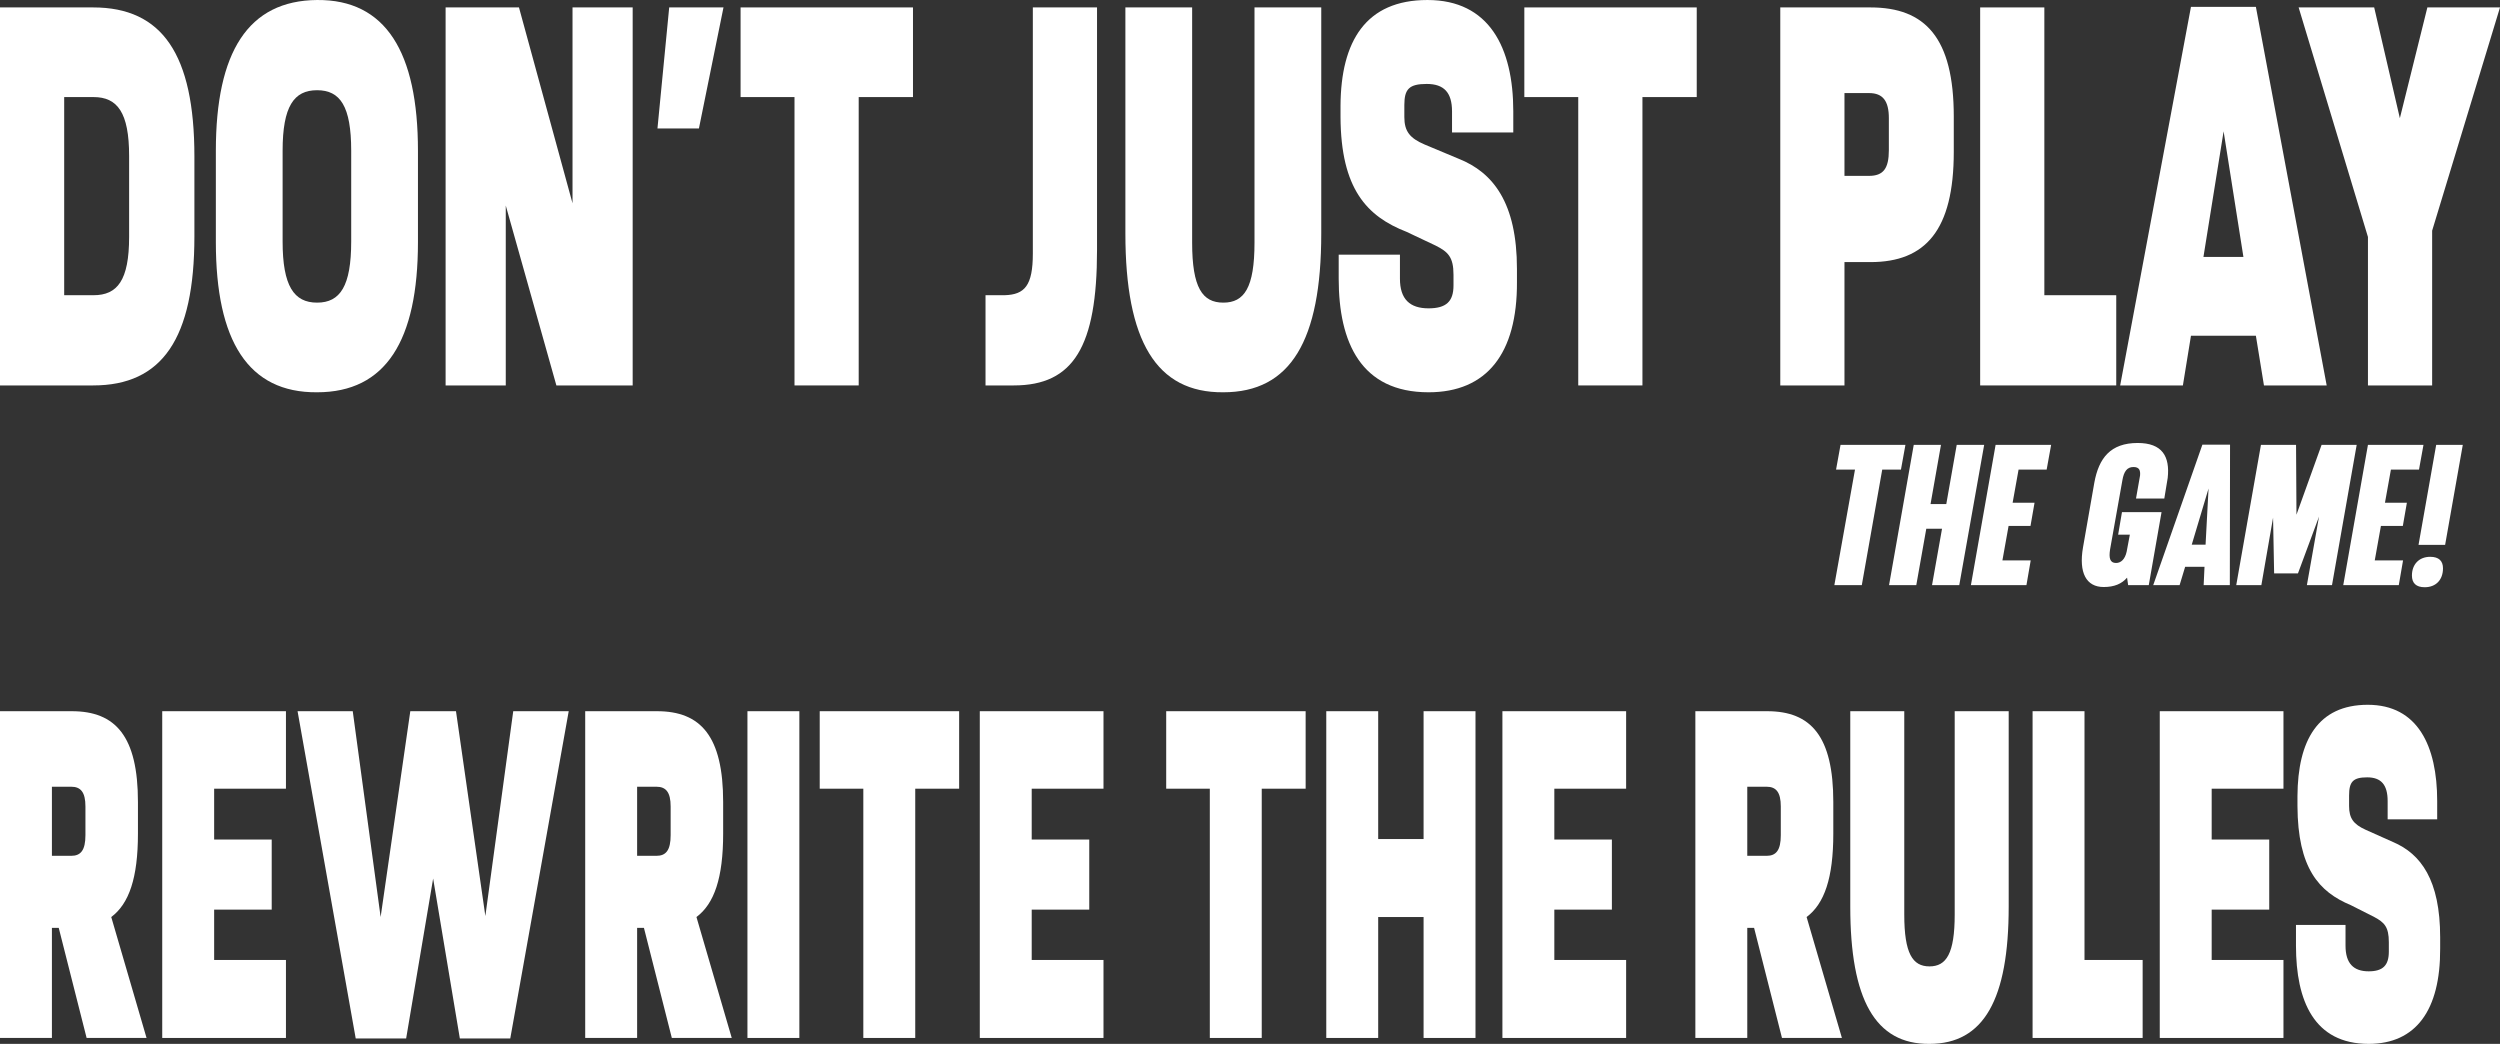 <svg xmlns="http://www.w3.org/2000/svg" width="376" height="157" viewBox="0 0 376 157" fill="none"><rect x="0" y="0" width="376" height="157" fill="#333333" stroke="none"/><path d="M0 1.117H14.012C24.384 1.117 29.238 8.159 29.238 23.531V35.554C29.238 50.927 24.384 57.969 14.012 57.969H0V1.117ZM19.419 35.64V23.446C19.419 16.919 17.654 14.6 14.068 14.6H9.654V44.4H14.068C17.654 44.4 19.419 42.167 19.419 35.64Z" fill="white"></path><path d="M47.69 58.999C37.319 59.085 32.464 51.27 32.464 36.413V22.673C32.464 7.816 37.319 0.087 47.69 0.001C58.006 -0.085 62.861 7.816 62.861 22.673V36.413C62.861 51.27 58.006 58.999 47.69 58.999ZM47.69 45.516C51.166 45.516 52.821 43.026 52.821 36.327V22.673C52.821 15.974 51.166 13.569 47.69 13.569C44.215 13.569 42.505 15.974 42.505 22.673V36.327C42.505 43.026 44.215 45.516 47.69 45.516Z" fill="white"></path><path d="M86.107 30.573V1.117H95.154V57.969H83.68L76.067 30.917V57.969H67.019V1.117H78.053L86.107 30.573Z" fill="white"></path><path d="M98.883 19.323L100.648 1.117H108.813L105.117 19.323H98.883Z" fill="white"></path><path d="M111.383 1.117H137.312V14.6H129.147V57.969H119.493V14.6H111.383V1.117Z" fill="white"></path><path d="M152.47 57.969H148.223V44.4H151.091C154.126 44.314 155.339 42.94 155.339 38.131V1.117H164.993V37.615C164.993 52.129 161.463 57.969 152.47 57.969Z" fill="white"></path><path d="M183.988 58.999C173.892 59.085 169.258 51.27 169.258 35.125V1.117H179.298V36.499C179.298 43.283 180.843 45.516 183.988 45.516C187.132 45.516 188.677 43.283 188.677 36.499V1.117H198.717V35.125C198.717 51.27 194.083 58.999 183.988 58.999Z" fill="white"></path><path d="M214.854 58.999C204.704 58.999 201.339 51.528 201.339 41.91V38.303H210.551V41.91C210.551 45.001 212.041 46.375 214.854 46.375C217.503 46.375 218.606 45.345 218.606 42.94V41.308C218.606 38.646 217.778 37.873 215.903 36.928L211.544 34.867C205.586 32.549 201.67 28.427 201.614 17.606V15.888C201.67 6.184 205.421 0.001 214.689 0.001C223.957 0.001 227.598 7.129 227.598 16.747V19.924H218.385V16.747C218.385 13.913 217.171 12.625 214.579 12.625C211.931 12.625 211.213 13.398 211.213 15.802V17.606C211.213 19.753 212.041 20.783 214.248 21.728L219.378 23.875C224.564 25.936 228.15 30.488 228.15 40.45V42.425C228.205 53.16 223.626 58.999 214.854 58.999Z" fill="white"></path><path d="M229.26 1.117H255.188V14.6H247.023V57.969H237.369V14.6H229.26V1.117Z" fill="white"></path><path d="M267.754 1.117H281.325C289.545 1.117 293.848 5.669 293.848 17.52V22.844C293.848 34.61 289.6 39.419 281.325 39.419H277.408V57.969H267.754V1.117ZM284.084 22.587V17.778C284.084 15.201 283.201 13.999 281.104 13.999H277.408V26.451H281.104C283.256 26.451 284.084 25.335 284.084 22.587Z" fill="white"></path><path d="M307.47 1.117V44.4H318.283V57.969H297.816V1.117H307.47Z" fill="white"></path><path d="M349.933 57.969H340.499L339.285 50.497H329.521L328.307 57.969H318.874L329.521 1.031H339.285L349.933 57.969ZM334.431 19.753L331.397 38.646H337.41L334.431 19.753Z" fill="white"></path><path d="M365.077 1.117H376L365.794 34.696V57.969H356.14V35.64L345.713 1.117H357.078L360.939 17.778L365.077 1.117Z" fill="white"></path><path d="M276.816 66.912H286.576L285.904 70.624H283.088L280.016 88H275.888L278.992 70.624H276.144L276.816 66.912ZM292.722 75.808L294.29 66.912H298.418L294.674 88H290.578L292.082 79.52H289.714L288.21 88H284.114L287.826 66.912H291.922L290.354 75.808H292.722ZM308.49 66.912L307.818 70.624H303.594L302.698 75.616H305.994L305.386 79.104H302.09L301.162 84.288H305.418L304.778 88H296.426L300.138 66.912H308.49Z" fill="white"></path><path d="M321.512 66.624C325.192 66.624 326.376 68.64 326.024 71.872L325.512 74.976H321.256L321.864 71.52C321.928 70.752 321.768 70.24 320.872 70.24C319.912 70.24 319.432 70.912 319.208 72.224L317.352 82.656C317.16 83.904 317.32 84.672 318.248 84.672C318.984 84.672 319.592 84.128 319.848 82.976L320.328 80.416H318.568L319.144 77.024H325.096L323.176 88H320.072L319.912 86.88C319.112 87.808 317.992 88.288 316.392 88.288C313.768 88.288 312.616 86.144 313.288 82.304L314.984 72.608C315.656 68.896 317.416 66.624 321.512 66.624ZM323.846 88L331.238 66.88H335.398L335.366 88H331.43L331.558 85.248H328.646L327.814 88H323.846ZM332.166 73.472L329.638 81.92H331.718L332.166 73.472ZM345.389 77.408L349.165 66.912H354.444L350.733 88H346.957L348.781 77.696L345.613 86.24H342.029L341.869 77.856L340.109 88H336.332L340.045 66.912H345.325L345.389 77.408ZM364.49 66.912L363.818 70.624H359.594L358.698 75.616H361.994L361.386 79.104H358.09L357.162 84.288H361.418L360.778 88H352.426L356.138 66.912H364.49ZM367.746 81.952H363.746L366.402 66.912H370.402L367.746 81.952ZM364.674 88.32C363.362 88.32 362.754 87.68 362.754 86.56C362.754 84.896 363.81 83.744 365.506 83.744C366.818 83.744 367.426 84.384 367.426 85.472C367.426 87.2 366.37 88.32 364.674 88.32Z" fill="white"></path><path d="M22.041 156.109H13.028L8.834 139.554H7.808V156.109H0V106.965H10.797C17.401 106.965 20.747 110.751 20.747 120.624V125.375C20.747 132.056 19.409 135.917 16.732 137.921L22.041 156.109ZM10.708 118.323H7.808V128.716H10.708C12.136 128.716 12.85 127.899 12.85 125.598V121.292C12.85 119.14 12.136 118.323 10.708 118.323Z" fill="white"></path><path d="M43.006 106.965V118.62H32.208V126.266H40.864V136.807H32.208V144.379H43.006V156.109H24.4V106.965H43.006Z" fill="white"></path><path d="M72.997 137.773L77.191 106.965H85.535L76.745 156.183H69.16L65.144 132.131L61.084 156.183H53.499L44.754 106.965H53.053L57.247 137.921L61.709 106.965H68.58L72.997 137.773Z" fill="white"></path><path d="M110.056 156.109H101.043L96.849 139.554H95.823V156.109H88.015V106.965H98.812C105.416 106.965 108.762 110.751 108.762 120.624V125.375C108.762 132.056 107.424 135.917 104.747 137.921L110.056 156.109ZM98.723 118.323H95.823V128.716H98.723C100.151 128.716 100.865 127.899 100.865 125.598V121.292C100.865 119.14 100.151 118.323 98.723 118.323Z" fill="white"></path><path d="M120.223 156.109H112.415V106.965H120.223V156.109Z" fill="white"></path><path d="M123.285 106.965H144.255V118.62H137.652V156.109H129.844V118.62H123.285V106.965Z" fill="white"></path><path d="M165.965 106.965V118.62H155.168V126.266H163.824V136.807H155.168V144.379H165.965V156.109H147.36V106.965H165.965Z" fill="white"></path><path d="M175.397 106.965H196.367V118.62H189.764V156.109H181.956V118.62H175.397V106.965Z" fill="white"></path><path d="M214.106 126.192V106.965H221.914V156.109H214.106V137.921H207.28V156.109H199.472V106.965H207.28V126.192H214.106Z" fill="white"></path><path d="M244.569 106.965V118.62H233.771V126.266H242.427V136.807H233.771V144.379H244.569V156.109H225.963V106.965H244.569Z" fill="white"></path><path d="M277.023 156.109H268.01L263.816 139.554H262.79V156.109H254.982V106.965H265.78C272.383 106.965 275.729 110.751 275.729 120.624V125.375C275.729 132.056 274.391 135.917 271.714 137.921L277.023 156.109ZM265.69 118.323H262.79V128.716H265.69C267.118 128.716 267.832 127.899 267.832 125.598V121.292C267.832 119.14 267.118 118.323 265.69 118.323Z" fill="white"></path><path d="M290.194 156.999C282.029 157.074 278.281 150.318 278.281 136.362V106.965H286.402V137.55C286.402 143.414 287.651 145.345 290.194 145.345C292.738 145.345 293.987 143.414 293.987 137.55V106.965H302.107V136.362C302.107 150.318 298.359 156.999 290.194 156.999Z" fill="white"></path><path d="M313.508 106.965V144.379H322.253V156.109H305.7V106.965H313.508Z" fill="white"></path><path d="M343.433 106.965V118.62H332.636V126.266H341.292V136.807H332.636V144.379H343.433V156.109H324.828V106.965H343.433Z" fill="white"></path><path d="M356.247 156.999C348.037 156.999 345.315 150.541 345.315 142.227V139.109H352.767V142.227C352.767 144.899 353.971 146.087 356.247 146.087C358.388 146.087 359.281 145.196 359.281 143.117V141.707C359.281 139.406 358.612 138.738 357.095 137.921L353.57 136.139C348.751 134.135 345.583 130.572 345.539 121.218V119.733C345.583 111.345 348.617 106 356.113 106C363.609 106 366.553 112.161 366.553 120.476V123.223H359.102V120.476C359.102 118.026 358.121 116.913 356.024 116.913C353.882 116.913 353.302 117.581 353.302 119.659V121.218C353.302 123.074 353.971 123.965 355.756 124.781L359.905 126.637C364.099 128.419 367 132.353 367 140.965V142.672C367.044 151.951 363.341 156.999 356.247 156.999Z" fill="white"></path></svg>
